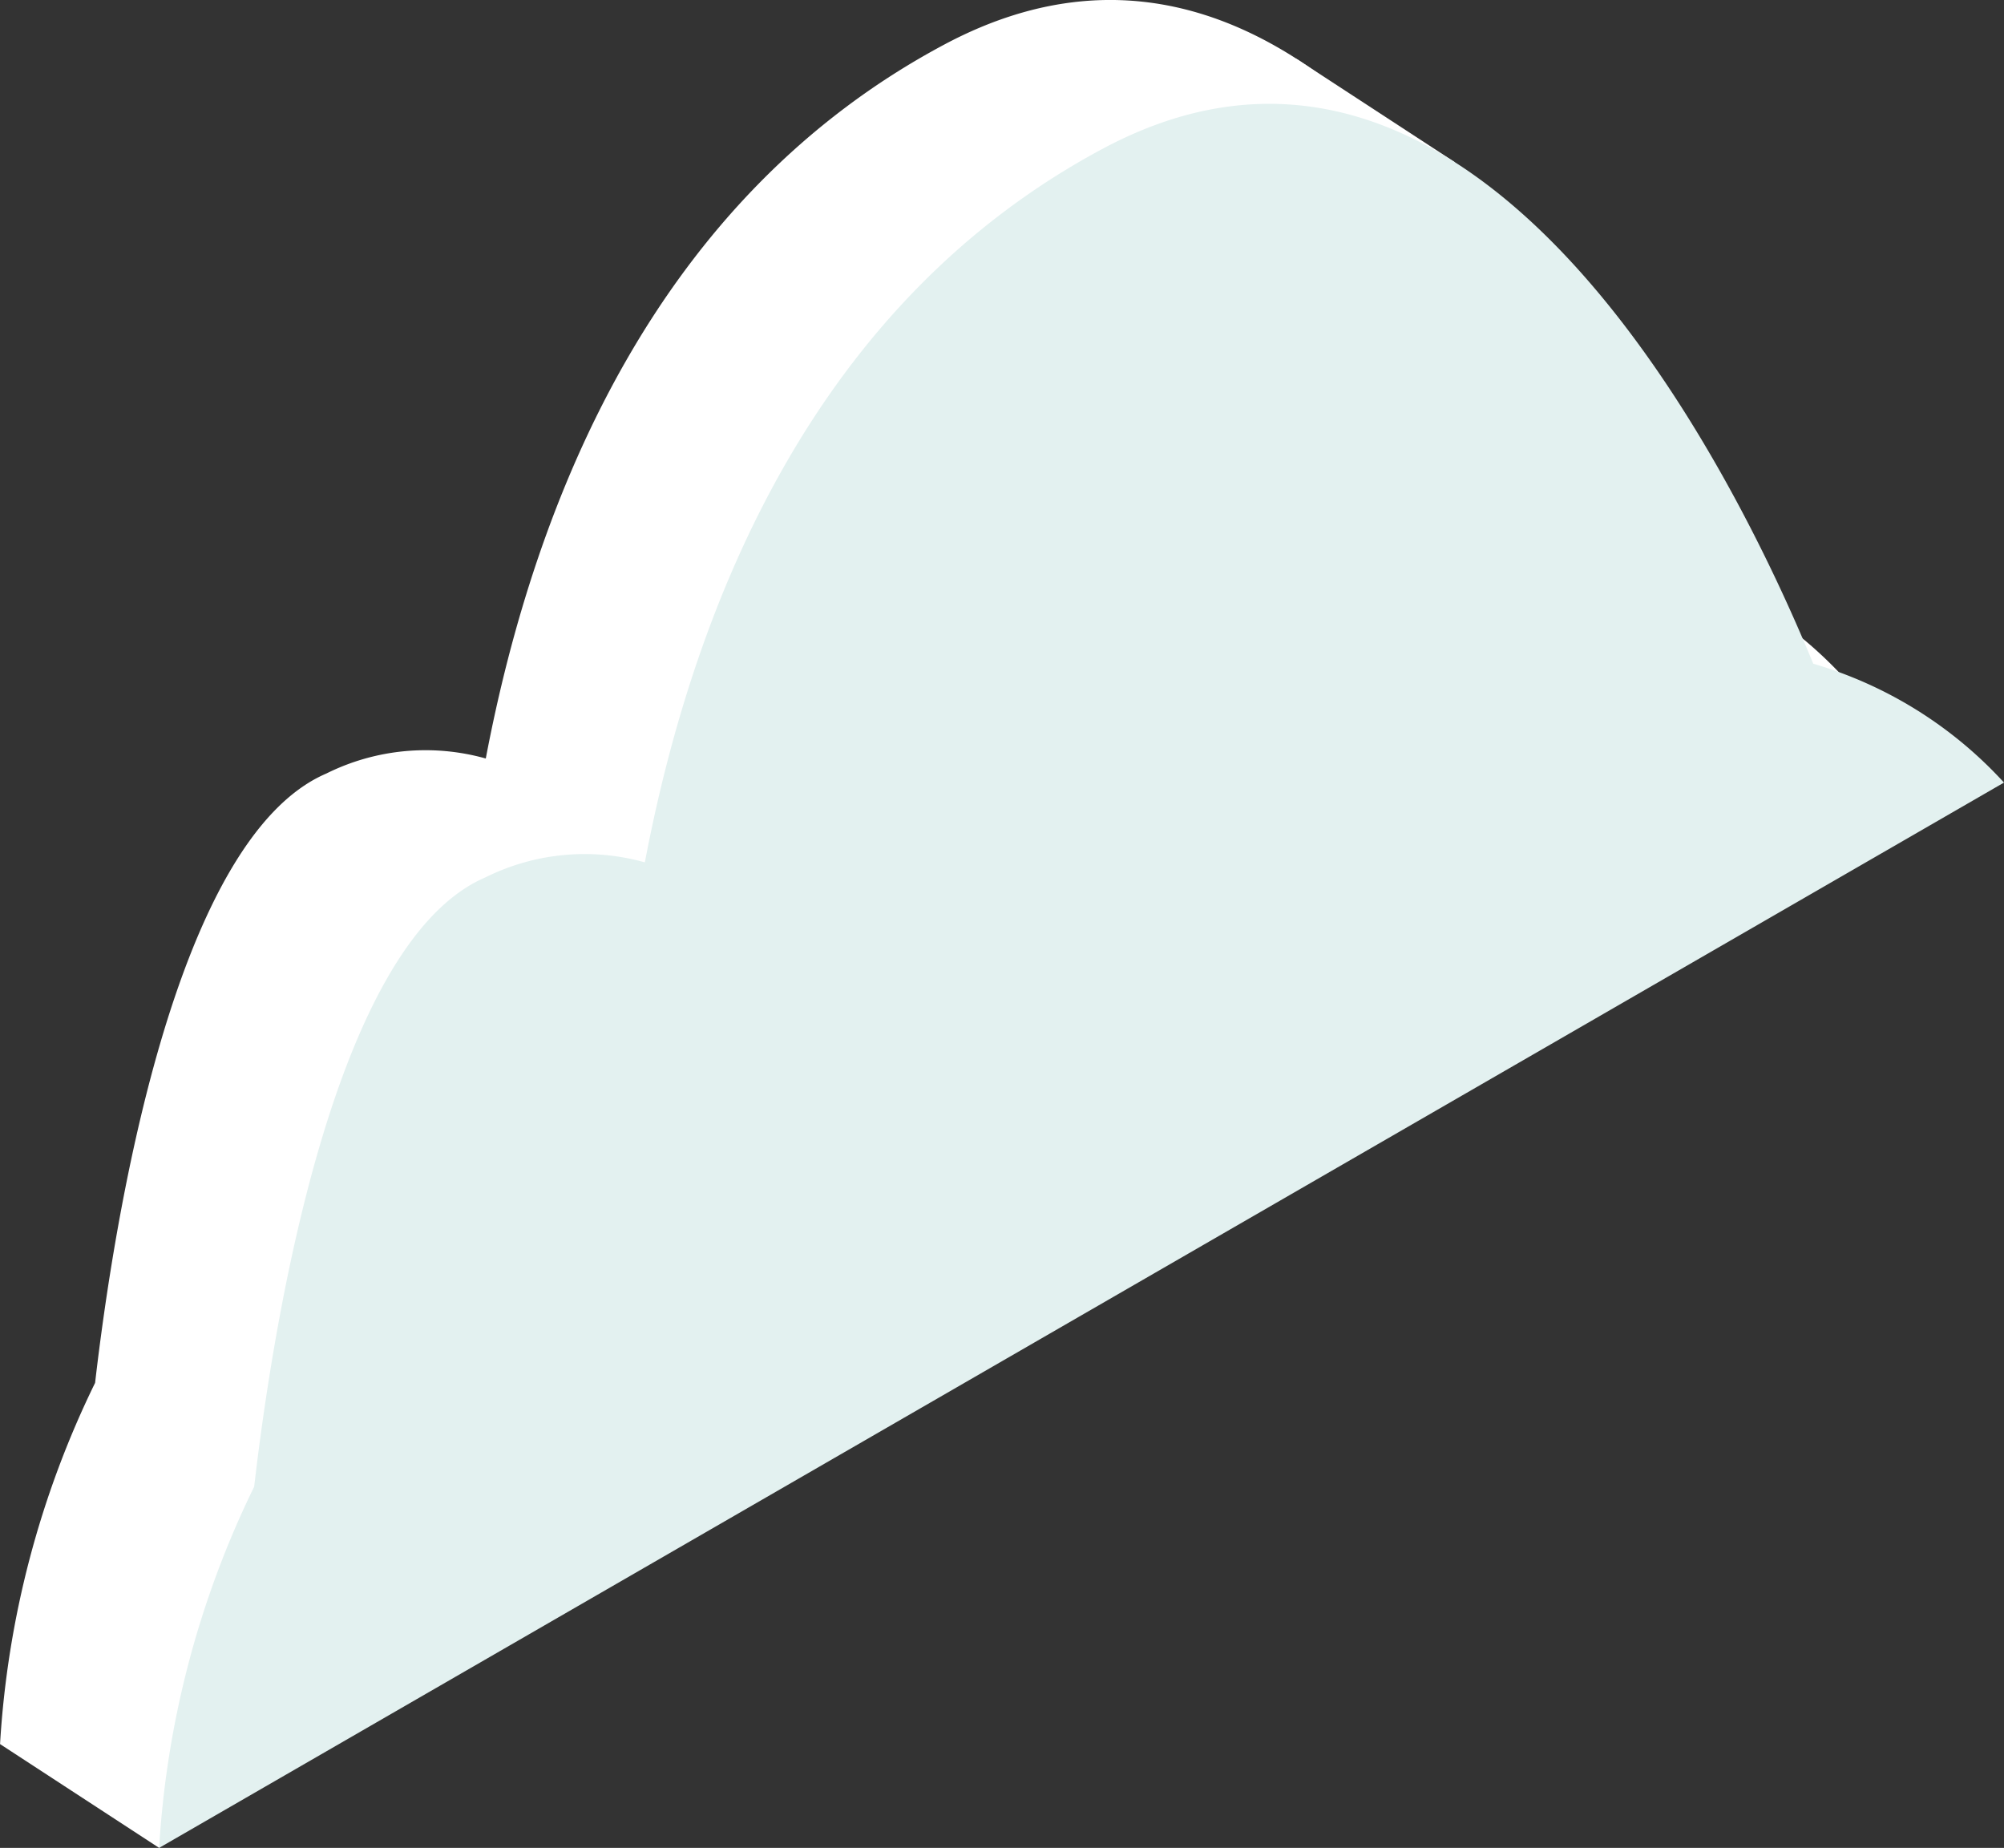 <svg xmlns="http://www.w3.org/2000/svg" width="73.183" height="67.471" viewBox="0 0 73.183 67.471"><rect x="0" y="0" width="73.183" height="67.471" fill="#333333" stroke="none"/><path d="M47.345 2.148l5.782 3.773-47.315 61.55L.001 63.68z" fill="#fff"/><path d="M67.374 24.782a15.224 15.224 0 00-6.967-4.341C57.746 13.96 48.316-5.735 34.497 1.62c-10.521 5.6-14.95 16.566-16.757 26.075a8.132 8.132 0 00-5.826.55c-5.586 2.4-7.771 16.461-8.441 22.246A34.676 34.676 0 00.002 63.678z" fill="#fff"/><path d="M73.183 28.574a15.225 15.225 0 00-6.967-4.341c-2.66-6.481-12.091-26.176-25.91-18.821-10.52 5.6-14.95 16.566-16.757 26.075a8.132 8.132 0 00-5.826.55c-5.586 2.4-7.771 16.461-8.441 22.246a34.674 34.674 0 00-3.471 13.188z" fill="#e3f1f0"/></svg>
